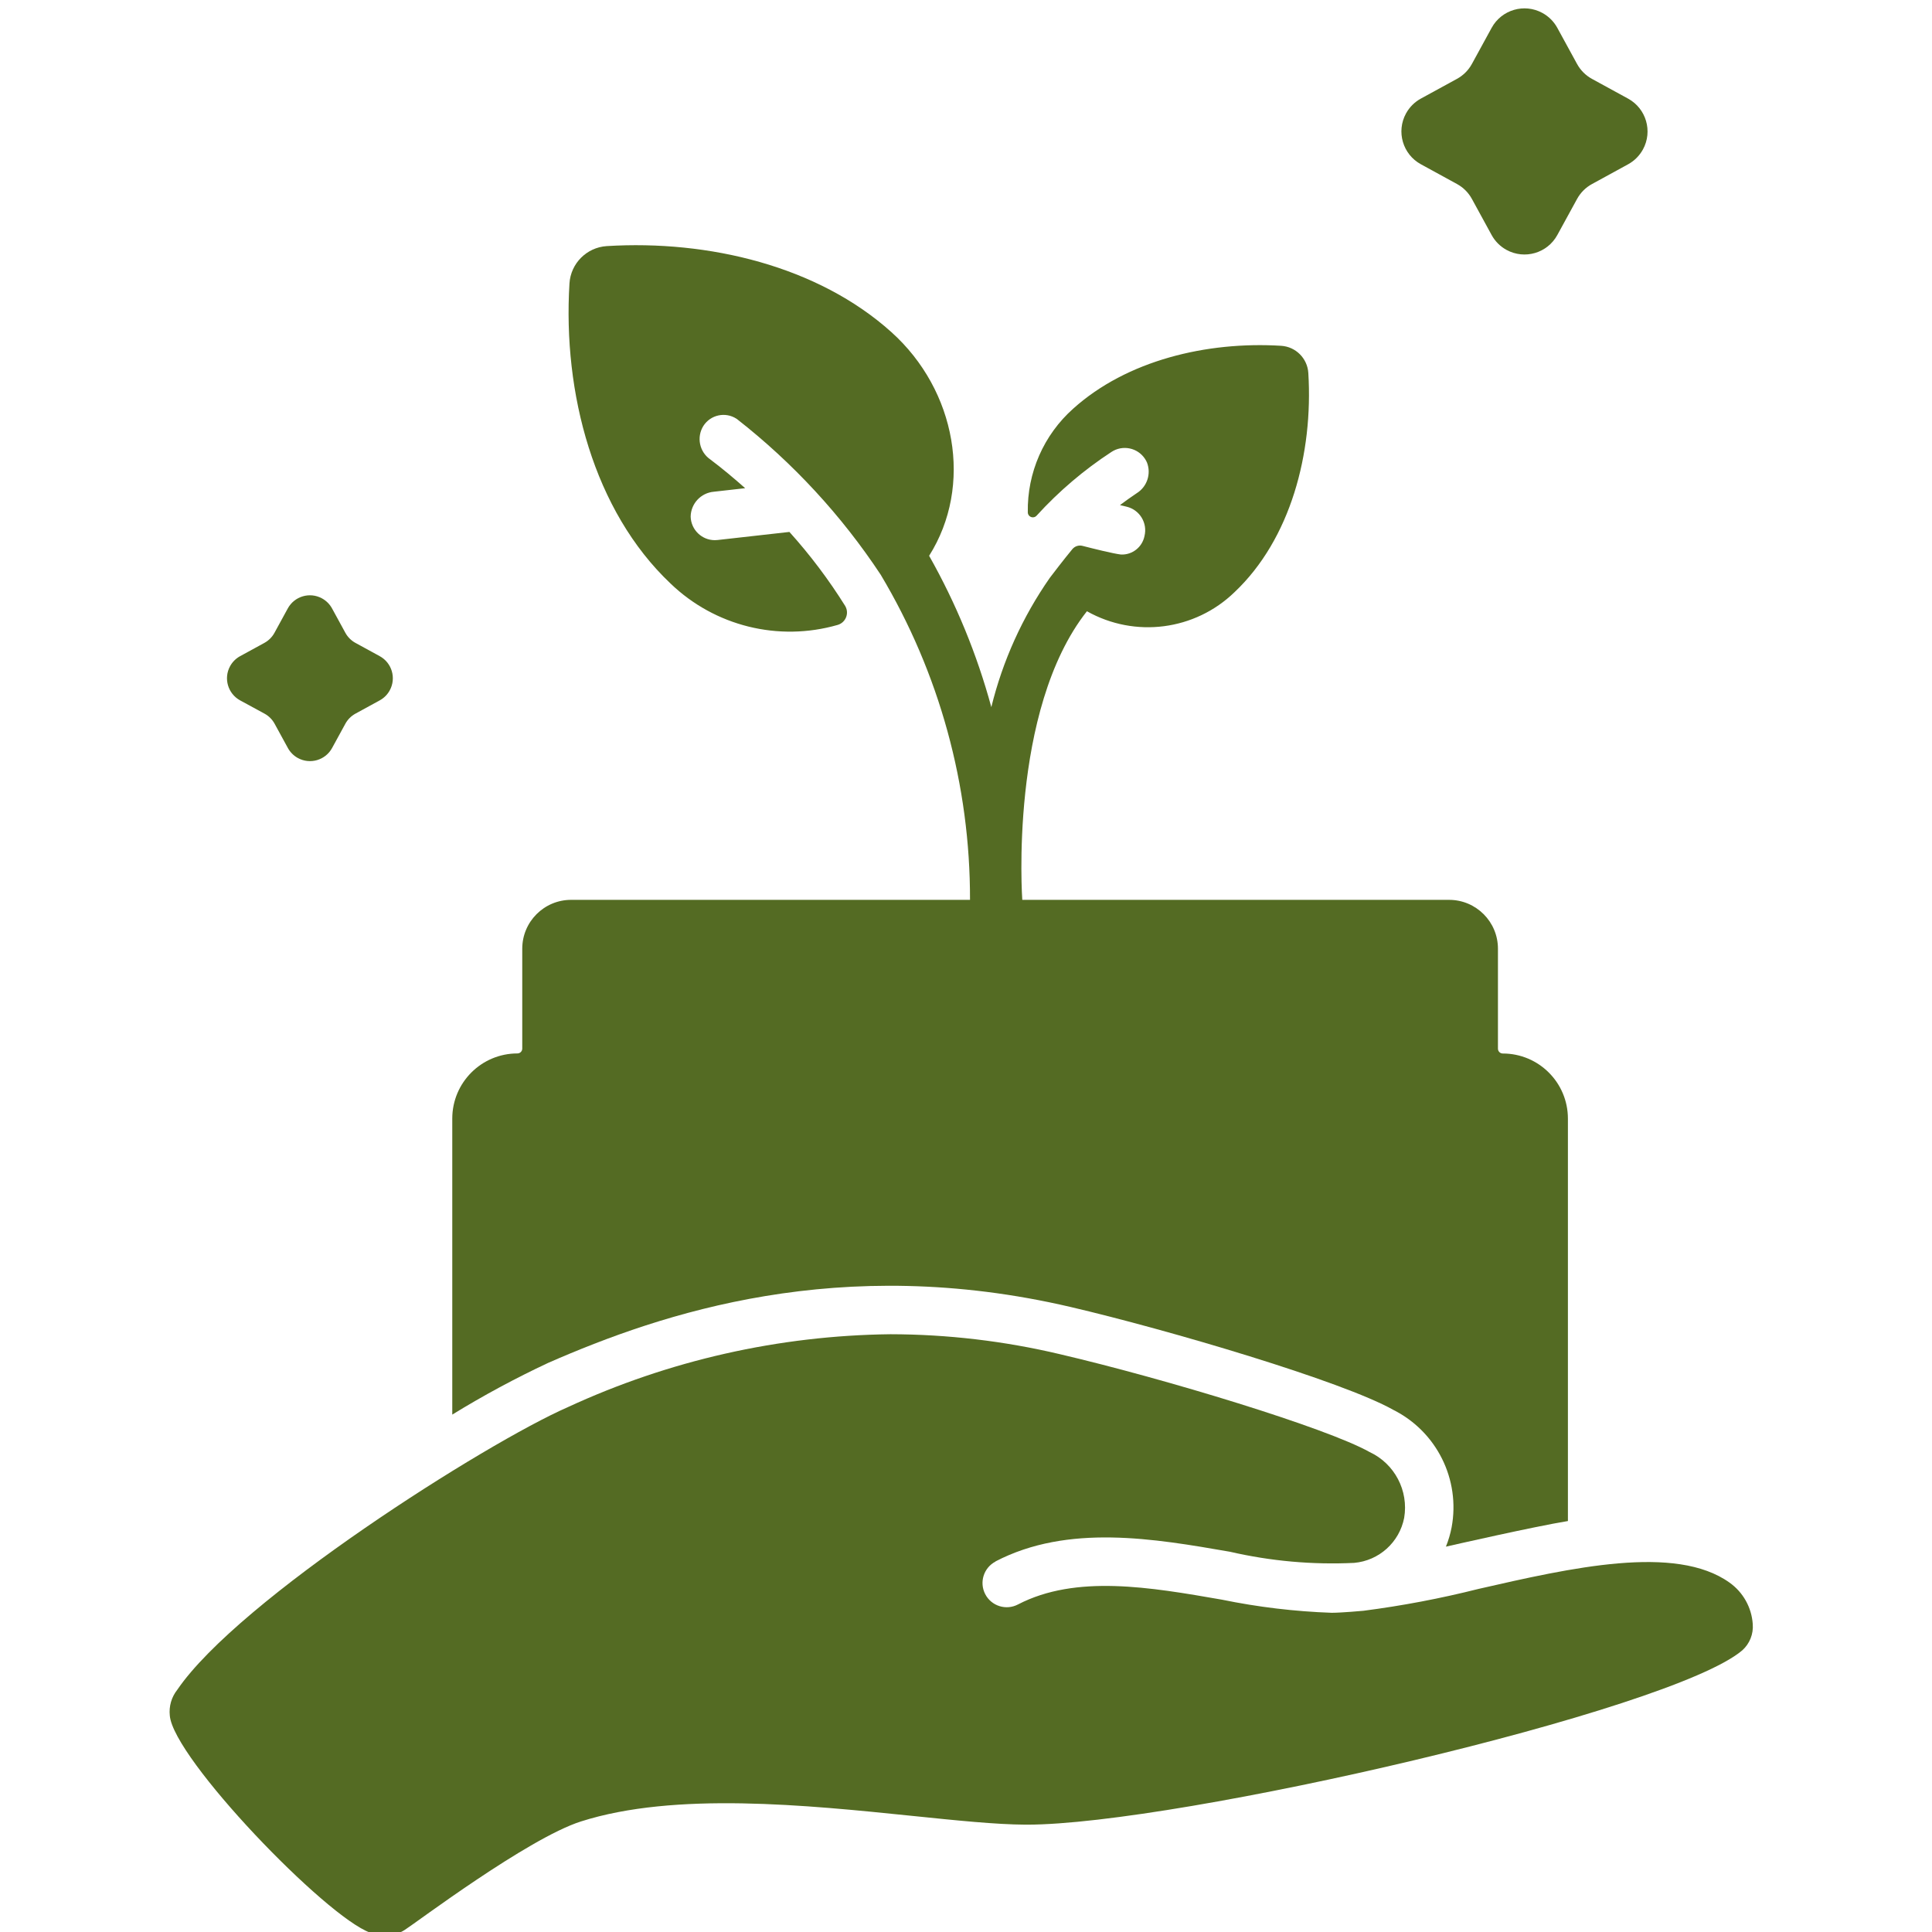 <?xml version="1.0" encoding="utf-8"?>
<!-- Generator: Adobe Illustrator 16.0.0, SVG Export Plug-In . SVG Version: 6.00 Build 0)  -->
<!DOCTYPE svg PUBLIC "-//W3C//DTD SVG 1.1//EN" "http://www.w3.org/Graphics/SVG/1.1/DTD/svg11.dtd">
<svg version="1.1" id="Solid" xmlns="http://www.w3.org/2000/svg" xmlns:xlink="http://www.w3.org/1999/xlink" x="0px" y="0px"
	 width="512px" height="512px" viewBox="0 0 512 512" enable-background="new 0 0 512 512" xml:space="preserve">
<path fill="#546B23" d="M263.801,413.798c19.269-10.02,42.065-6.051,62.173-2.564c10.778,2.483,21.849,3.476,32.896,2.945
	c6.579-0.582,11.979-5.444,13.249-11.926c1.223-7.21-2.521-14.35-9.148-17.443c-11.336-6.385-54.206-19.42-82.139-25.949
	c-14.702-3.48-29.757-5.251-44.866-5.276c-29.542,0.343-58.678,6.931-85.496,19.329c-21.676,9.488-87.194,50.981-103.486,74.891
	c-1.535,1.931-2.248,4.389-1.984,6.842c0.928,11.353,41.334,53.329,53.128,57.537c3.137,1.382,6.771,0.991,9.545-1.021
	c2.074-1.253,32.217-23.981,46.286-28.459c24.872-7.937,59.765-4.351,87.81-1.472c11.896,1.224,22.172,2.279,29.967,2.322h0.428
	c39.675,0,170.646-30.109,189.546-46.184c1.973-1.761,3.005-4.344,2.788-6.979c-0.299-4.402-2.561-8.436-6.161-10.986
	c-14.316-10.242-42.054-3.908-66.518,1.676c-10.037,2.529-20.216,4.463-30.481,5.79c-0.271,0.031-5.928,0.534-8.429,0.534
	c-9.781-0.344-19.518-1.51-29.104-3.48c-18.995-3.306-38.632-6.726-54.052,1.284c-3.144,1.635-7.018,0.412-8.653-2.731
	c-1.635-3.144-0.413-7.018,2.731-8.652l0,0L263.801,413.798z"/>
<path fill="#546B23" d="M412.705,7.381l5.237,9.579c0.912,1.664,2.279,3.031,3.943,3.942l9.575,5.234
	c4.806,2.631,6.568,8.66,3.938,13.466c-0.91,1.663-2.277,3.029-3.938,3.938l-9.575,5.239c-1.665,0.908-3.033,2.277-3.943,3.942
	l-5.237,9.566c-2.632,4.806-8.66,6.569-13.468,3.938c-1.661-0.91-3.028-2.276-3.938-3.938l-5.234-9.575
	c-0.908-1.665-2.277-3.034-3.942-3.943l-9.575-5.238c-4.805-2.626-6.572-8.651-3.946-13.458c0.911-1.667,2.28-3.036,3.946-3.947
	l9.575-5.234c1.663-0.911,3.032-2.279,3.942-3.942l5.234-9.57c2.625-4.806,8.652-6.574,13.457-3.947
	C410.424,4.344,411.793,5.714,412.705,7.381z"/>
<path fill="#546B23" d="M88.007,161.263l3.523,6.448c0.615,1.12,1.537,2.041,2.655,2.656l6.445,3.523
	c3.235,1.767,4.425,5.822,2.658,9.058c-0.613,1.123-1.536,2.046-2.658,2.659l-6.445,3.523c-1.12,0.614-2.042,1.536-2.655,2.655
	l-3.523,6.445c-1.767,3.235-5.823,4.425-9.059,2.658c-1.123-0.613-2.045-1.535-2.658-2.658l-3.524-6.445
	c-0.614-1.12-1.535-2.042-2.656-2.655l-6.479-3.523c-3.235-1.767-4.425-5.823-2.658-9.059c0.613-1.122,1.536-2.045,2.658-2.658
	l6.445-3.523c1.119-0.615,2.041-1.536,2.655-2.656l3.523-6.448c1.755-3.245,5.808-4.454,9.052-2.699
	C86.451,159.182,87.389,160.119,88.007,161.263z"/>
<path fill="#546B23" d="M398.255,279.19L398.255,279.19c-0.708,0-1.283-0.575-1.283-1.284l0,0v-26.47
	c0.01-7.151-5.78-12.956-12.932-12.965c-0.009,0-0.02,0-0.029,0H270.915c0,0-3.592-50.229,17.131-76.486
	c12.719,7.16,28.63,5.105,39.111-5.05c14.886-14.069,20.865-36.862,19.563-58.059c-0.226-3.884-3.313-6.989-7.195-7.235
	c-19.758-1.219-40.908,3.887-55.092,16.635c-7.841,6.972-12.245,17.022-12.055,27.513c0.015,0.739,0.627,1.325,1.366,1.31
	c0.375-0.008,0.729-0.173,0.977-0.455c5.869-6.441,12.532-12.112,19.829-16.878c2.959-1.947,6.938-1.126,8.884,1.833
	c0.202,0.307,0.378,0.631,0.524,0.967c1.171,3.018,0.023,6.442-2.729,8.146c-1.522,1.018-2.993,2.069-4.426,3.147l1.796,0.428
	c3.44,0.842,5.546,4.315,4.704,7.756c0,0,0,0,0,0.001c-0.581,2.949-3.224,5.036-6.227,4.914c-2.083-0.244-7.462-1.591-10.168-2.288
	c-0.995-0.271-2.057,0.063-2.718,0.854c-2.081,2.506-5.459,6.902-5.986,7.617c-7.231,10.366-12.485,21.98-15.492,34.257
	c-3.806-14.003-9.343-27.476-16.485-40.108c11.722-18.559,7.192-43.827-10.011-59.286c-19.423-17.46-48.39-24.452-75.446-22.784
	c-5.304,0.354-9.523,4.589-9.856,9.895c-1.779,29.032,6.414,60.253,26.799,79.539c11.739,11.283,28.598,15.46,44.247,10.964
	c1.82-0.509,2.882-2.397,2.372-4.216c-0.082-0.292-0.202-0.574-0.358-0.834c-4.345-6.95-9.286-13.507-14.771-19.598l-19.029,2.138
	c-0.241,0.029-0.484,0.043-0.728,0.043c-3.472,0.001-6.314-2.76-6.414-6.231c0.051-3.455,2.71-6.311,6.153-6.607l8.296-0.936
	c-2.963-2.621-6.013-5.192-9.258-7.629c-2.884-2-3.683-5.917-1.813-8.886c1.888-2.941,5.804-3.794,8.745-1.906
	c0.048,0.03,0.095,0.062,0.141,0.093c14.845,11.606,27.711,25.541,38.102,41.262c15.554,26.042,23.734,55.824,23.665,86.158H151.351
	c-7.151,0-12.948,5.797-12.948,12.949v26.47c0,0.708-0.575,1.283-1.283,1.283l0,0l0,0c-9.534,0-17.263,7.729-17.263,17.262l0,0
	v78.449c8.218-5.051,16.715-9.633,25.452-13.722c30.135-13.196,77.272-29.08,138.415-14.796c25.871,6.05,72.047,19.67,85.524,27.27
	c11.503,5.773,17.801,18.456,15.45,31.109c-0.336,1.757-0.843,3.475-1.514,5.132c1.891-0.428,23.43-5.336,32.329-6.786V296.453
	c0.003-9.532-7.723-17.261-17.255-17.263C398.258,279.19,398.257,279.19,398.255,279.19z"/>
</svg>
